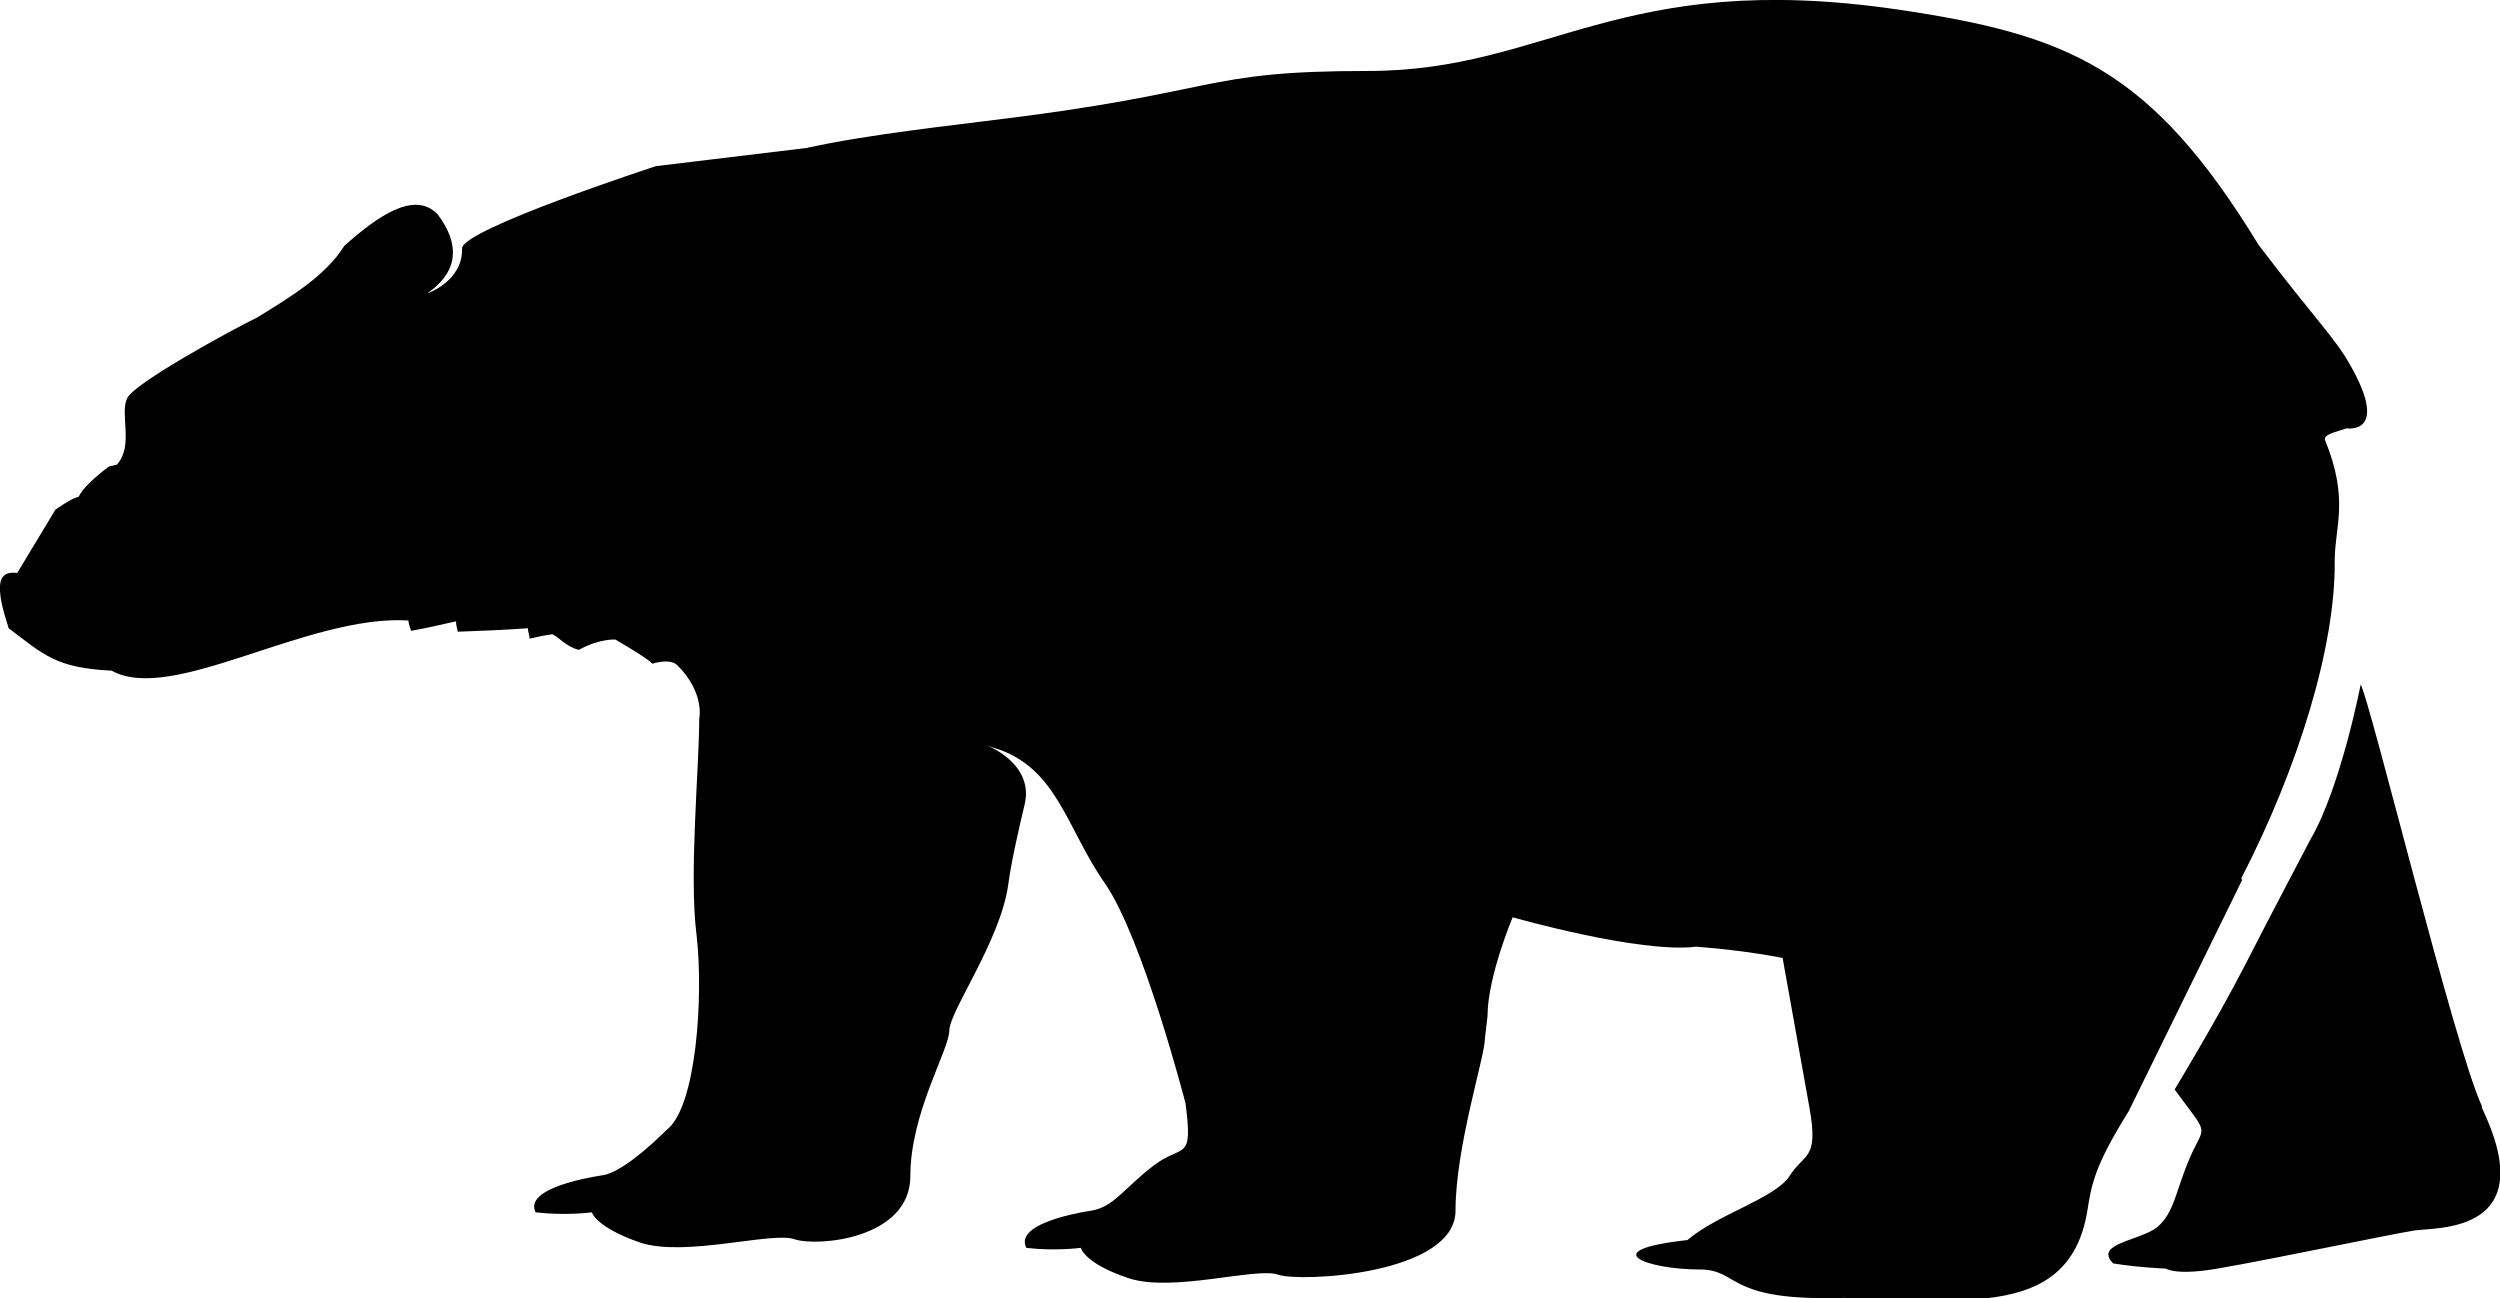 <?xml version="1.0" encoding="UTF-8"?>
<svg id="_レイヤー_2" data-name="レイヤー 2" xmlns="http://www.w3.org/2000/svg" viewBox="0 0 28.89 15">
  <g id="_レイヤー_1-2" data-name="レイヤー 1">
    <path d="M28.68,12.78c-.31-.66-1.29-4.68-1.4-4.87,0,0-.23,1.19-.58,1.79,0,0-.48.91-.76,1.46-.33.64-.81,1.43-.81,1.43.41.56.35.39.18.78-.17.39-.18.64-.38.81-.2.16-.74.19-.51.42.31.05.61.06.61.06,0,0,.12.09.65-.01.53-.09,1.96-.39,2.22-.43.26-.04,1.48.04.78-1.42ZM25.9,10.15c.66-1.28,1.09-2.68,1.08-3.67,0-.4.17-.7-.11-1.39-.03-.07.13-.1.25-.14,0,0,.5.08.04-.73-.18-.32-.39-.51-1.06-1.39C24.85.78,23.89.4,21.93.11c-3.22-.47-4.04.71-6.12.71-1.97,0-1.66.25-4.43.58-.29.04-1.34.15-2.06.31l-1.74.21s-2.24.73-2.24.95c.01.38-.4.52-.4.52.1-.08.53-.36.12-.91-.27-.29-.71.03-1.08.36-.22.35-.62.59-1.01.83-.31.15-1.42.76-1.5.93-.09.19.08.55-.12.77l-.09.02s-.29.21-.35.35c-.09.02-.27.15-.27.15-.17.28-.27.45-.44.73-.04,0-.19-.03-.2.15-.01.17.07.38.1.49.4.3.54.46,1.19.49.7.39,2.26-.65,3.43-.58,0,.04.02.08.03.12.17-.03.34-.07.52-.11,0,.04.01.08.02.12.27-.01.54-.02.81-.04,0,.04.02.08.02.12.09-.02.18-.04.26-.05.07.02.15.14.31.18.23-.13.42-.12.42-.12,0,0,.35.2.43.28,0,0,.2-.07.29.02.32.32.25.62.25.62,0,.57-.12,1.8-.03,2.5.08.7,0,1.99-.35,2.25,0,0-.47.48-.73.52-.26.04-.91.17-.78.43.35.04.65,0,.65,0,0,0,.04.17.56.35.52.17,1.52-.13,1.78-.04.26.09,1.34,0,1.34-.73s.45-1.46.45-1.68.59-1.04.68-1.68c.04-.3.14-.72.19-.93.14-.57-.68-.76-.36-.66.74.22.84.93,1.29,1.57.44.64.93,2.54.93,2.54.09.69-.03.46-.37.72-.34.26-.46.48-.72.52-.25.04-.88.17-.75.43.33.04.63,0,.63,0,0,0,.04.18.55.35.51.17,1.48-.13,1.73-.04.25.09,2.05,0,2.05-.74s.34-1.78.34-1.99l.03-.26c0-.45.29-1.14.29-1.14,0,0,1.47.42,2.12.34.56.04,1,.13,1,.13,0,0,.2,1.11.31,1.73.11.61-.06.52-.23.79-.17.26-.83.44-1.18.74-1.09.12-.45.34.14.34.46,0,.3.35,1.54.33,1.34-.02,2.72.32,2.94-1,.05-.31.08-.52.48-1.16l1.31-2.67Z"/>
  </g>
</svg>